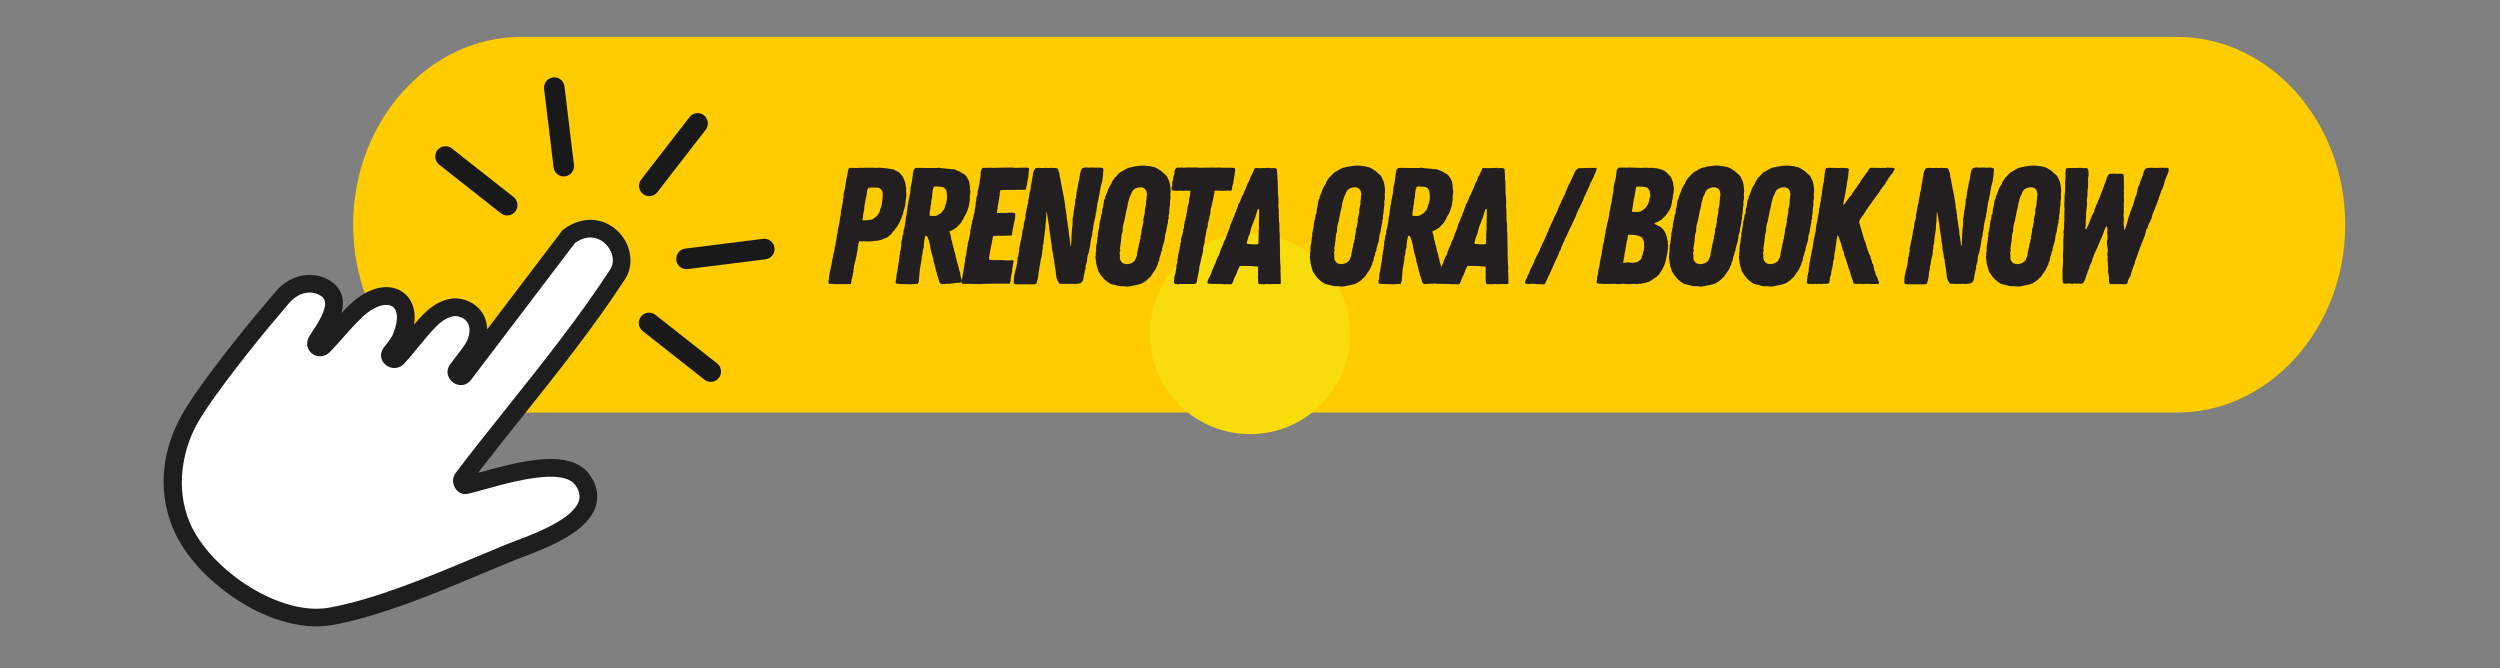 <?xml version="1.0" encoding="UTF-8"?><svg version="1.1" viewBox="0 -.118 842.88 225.235" xmlns="http://www.w3.org/2000/svg" xmlns:xlink="http://www.w3.org/1999/xlink"><rect x="0" y="-.118" width="842.88" height="225.235" fill="#808080" stroke="none"/><defs><clipPath id="a"><path d="M119 12.336h671.699V139H119Z"/></clipPath><clipPath id="b"><use xlink:href="#d"/></clipPath><clipPath id="c"><path d="M421.441 78.754c-18.637 0-33.746 15.109-33.746 33.746 0 18.637 15.109 33.746 33.746 33.746 18.637 0 33.742-15.109 33.742-33.746 0-18.637-15.105-33.746-33.742-33.746Z"/></clipPath><path id="d" d="M387.695 78.754h67.488v67.492H387.695Z"/><path id="h" d="M4.527.113l.449-.059 1.566.059 .336-.227 .223-.391 .168-.277 .168-.617 .336-.84 .558-1.059 .223-.672 .168-.391 .113-.395 .391-.727 .277-.613h1.512l2.461.055 .894.113 1.226.055 .059.449v2.625l-.059.558 .059.562 .055 1.004 .113.558 .223.168h.84l.727.059 .558-.059 .391-.055 .672.055h.445l1.23-.055h.785l.445.055 .391-.055c.227 0 .395.055.617 0 .277-.168.223-.672.168-.895v-1.176l-.059-1.227v-.504l-.055-.449 .055-.781v-.84l-.055-.391 -.055-.727v-.336l-.113-2.125 .055-.391 -.055-.785 .055-.836 -.055-.84v-.391l-.055-2.574v-1.676l-.055-.445 -.059-.672v-2.18l-.109-.617 -.059-.895v-.336l-.055-.727 .055-.336 -.055-.781v-1.117l-.113-.785v-1.23l.059-.391 -.059-.84v-.781l-.109-1.117 -.059-.727v-.785l-.055-2.012v-1.008l-.113-.336v-1.227l-.164-2.406 -.395-.277 -.277-.113h-.895l-.504.055 -.391-.109h-.504l-1.062.055h-.895l-.559.055 -1.062-.055h-.559l-.391.055 -.227.617 -.168.336 -.168.391 -.5 1.004 -.395.727 -.336 1.008 -.109.281 -.223.336 -.336.613 -.113.391 -.113.336 -.164.336 -.113.391 -.504 1.008 -.168.391 -.168.558 -.336.504 -.168.336 -.277.727 -.449 1.172 -.223.336 -.281.395 -.164.781 -.336.727 -.113.281 -.168.727 -.277.391 -.168.727 -.168.336 -.336.613 -.281.953 -.391.727 -.168.445 -.445 1.566 -.168.336 -.281.781 -.168.336 -.168.391 -.055.336 -.336.785 -.113.391 -.336.668 -.277.449 -.113.504 -.109.391 -.395.781 -.168.395 -.277.727 -.168.336 -.055.391 -.113.336 -.281.668 -.277.395 -.113.332 -.445 1.008 -.223.727L.721-5.764l-.277.668 -.336.672 -.562 1.68 -.445.727 -.336.668 -.055.336 -.113.395 .113.445 .504.113 4.078.055 .395.055Zm9.226-13.477l-.504-.055 -.613-.059h-.449l-.391-.332 .168-.395 .113-.5 .109-.395 .281-.949 .223-.391 .281-.84 .055-.391 .336-1.23 .168-.504 .168-.391 .168-.504 .223-.391 .055-.391 .227-.559 .223-.449 .277-.895 .168-.559 .281-.895 .223-.727 .449-.168 .055 1.285 -.055 2.012 -.059 2.125 .059 1.344 -.113.445v.953l-.055.391v1.453l-.059.449 .059.445 -.059.785 -.332.277Z"/><path id="g" d="M13.531.894l1.23-.168 .613-.168 .391-.055 .785-.168 .445-.113 .391-.055 1.289-.504 .223-.168 .672-.445 .668-.504 .281-.336 .336-.281 .672-.668 .109-.336 .281-.336 .223-.336 .504-.727 .281-.391 .445-1.008 .391-.781 .059-.559 .277-.395 .168-.613v-.391l.168-.672 .281-.613 .055-.617 .168-.336 .277-.672 -.055-.332 .558-1.957 .168-.336 .113-.785 .109-.391v-.504l.168-1.004 .168-.336 .168-.727 .059-.672 .164-.727 .113-.727 .223-.727 -.055-.672 .281-.617 -.059-.559 .113-.895 .113-.391 .055-.895 .055-.84 .113-.781 .055-.336v-.559l-.055-.391 .055-.336 .113-.391 .055-.727v-.395l-.055-.727 .055-.332 .055-.731v-.391l-.055-.445 -.113-1.062 -.168-.84 -.109-.391 -.113-.336 -.168-.336 -.336-.727 -.168-.391 -.277-.336 -.617-.559 -.613-.504 -.281-.336 -.445-.277 -1.008-.672 -.836-.391 -.336-.113 -.449-.055 -.445-.168 -.895-.113 -.617-.055 -.336-.059 -1.004-.055 -.672.055 -.781.059 -1.008.168 -.559.055 -.84.223 -.336.059 -.84.223 -.668.336 -.672.391 -.391.281 -.449.164 -.727.504 -.781.84 -.281.336 -.391.277 -.445.672 -.449.727 -.223.336 -.059.391 -.5.727 -.227.395 -.336.668 -.277.785 -.223.672 -.168.391 -.336.727 -.113.727 -.277.391 -.227 1.398 -.109.781 -.059.336 -.164.391 -.113.672v.785l-.113.391 -.336.558 .059.336 -.113.391v.336l-.113.391 -.164.336v.391l-.168.672v.727l-.168.672 -.168 1.004 -.113.395 -.113.727 .113.277 -.223.785v.391l-.113.781v.449l-.223.781 -.113 1.23v.391l.059.449 -.168.558v1.062L2.677-9.12l.168 1.117 .055.336 .059.781 .109.336 .059.395 .109.332 .113.281 .055.336 .168.391v.336l.449.727 .277.391 .168.336 .281.281 .168.277 .781.894 1.008.84L7.485-.23l.391.223 .84.223 .445.059 1.289.391 .5.055 .395.055 .727-.055Zm-.449-7.606l-.336-.055 -.445-.113 -.449-.164 -.277-.281 -.336-.504 -.113-.223 -.168-.391v-1.567l-.164-.391 .223-.559 .055-.672 -.168-.391 .168-.395v-.391l.168-.836v-.449l.113-.391v-.449l.109-.504 -.055-.223 .113-.391 -.059-.445 .281-.785 .168-.391 -.059-.449 .059-.391v-.391l.109-.781 .113-.395 .223-.895 .168-.445 .113-.84 .109-.391 .059-.391 .168-.895 .168-.785 .223-.781 .055-.336 .168-.781 .055-.449v-.109l.336-1.176 .113-.445 .113-.395 .336-.727 .223-.391 .223-.672 .391-.613 .558-.504 .894-.336 .449-.109 1.062-.059 .894.391 .391.504 .223.336 .227 1.117 -.113.785 -.055.727 -.113 1.008v.727l-.113.5 -.168.785 -.109.445 -.059.727 .059.395 -.113.391 -.109.445 -.113.672 -.223.84 .055.949 -.168.336 -.113 1.062 -.168.445 -.164.504 -.113 1.285 -.168.84 -.168.504 .055.168v.445l-.168.336 -.055.449 -.168.727 -.168.391 -.055.781 -.168.449 -.113.781 -.109.395 -.168.836v.449l-.113.391 -.336.781 -.391.785 -.781.558 -.504.223 -.785.223Z"/><path id="e" d="M7.379.113l.449-.059 .84-.055 .5-.055 .562.055 .164-.504 .168-.391 .059-.672 .055-.391v-.336l.055-.391 .059-.727v-.336l.109-.391 -.055-.336 .168-.781v-.449l.113-.336 .055-.445 .223-1.176 .113-.445v-1.176l.223-.449 .113-.781v-.336l.109-.781 .281-.727v-.953l.168-1.172 .055-.449 .168-.781 .113-.336 .055-.223 .391.055 .223.223 .227.449 .109.445 .227.449 .109.558 .168.781 .113.281 .055.781 .223.727 .113.727 .113.395 .223.668 .055.395 .336 1.004v.672l.223.558 .168.617 .059.391 .164.336v.391l.168.391 .113.727 .113.168 .168.449v.445l.332.84 .168.613 .113.281 .168.672 .113.277 .5.504 .336.055 .504-.055h.449l.613-.055h.727l1.453-.168 1.176-.168h.727l.613-.113 .281-.055 .168-.727 -.391-1.062 -.113-.504 -.055-.391 -.059-.672 -.391-.949 -.109-.785 -.617-2.012 -.109-.727 -.281-.84v-.336l-.223-.727 -.113-.445 -.168-.391 -.109-.785 -.113-.336 -.168-.727 -.168-.336 -.113-.727 -.055-.445 -.223-.336 -.113-.727v-.504l-.277-.84 -.168-.445v-.504l.391-.055 .781-.395 1.121-.727 .781-.836 .281-.281 .613-.727 .168-.336 .445-.727 .227-.504 .168-.391 .5-.727 .281-.672 .168-.391 .113-.336 .109-.391 .223-.672 .168-.559 .113-.895 .168-.895v-.391l-.055-.84 .055-.391 .168-.781v-.449l-.168-1.062v-.391l-.113-1.062 -.168-.895 -.391-.781 -.391-.672 -.223-.281 -.281-.336 -.223-.223 -.672-.391 -.277-.168 -.336-.168 -.504-.336 -.391-.109 -.504-.227 -.617-.277 -.445-.113h-.895l-.617-.113 -.836-.055 -.727-.109h-.504l-.84-.113 -.445-.113 -.559.059 -.395.055h-2.402l-3.356-.055H9.387l-.559.109 -.395.449 -.223.277 .055.617 -.223.445v.449l-.055.391 -.055.445 -.227 1.566 -.168.894 -.168.672 -.109.391v.336l-.059.727v.336l-.055.336 -.168.781 -.168.894 -.168.785 -.055.336 -.055.781 -.227.672 -.055.336v.391l-.055.336 -.113.727 -.055.391 -.055.336v.391l-.281 1.176v.445l-.113.785 -.109.727 -.059.332 -.109.617 -.113.391v.336l-.168.336 -.109.391 -.059.672 .059.336 -.113.336 -.281.391v.504l-.055.445 -.055.391 -.223.785v.445l-.059.84 -.109.558v.504l-.281 1.004v.84l-.223.449 .055.445 -.055.391 -.113.449 -.055.781 -.168.449 .055.391 -.168.449v.391l-.168.781 -.055.391v.336l-.168.391v.395l-.113.332v.395l-.055.613 -.055.558 -.168.558v.504l.109.336 .504.113 1.734.109h.727Zm7.269-23.039l-.949-.109 .055-.449 -.055-.391 .055-.391 .168-.895 .113-.504 -.059-.504 .168-.504 .113-.836v-.391l.168-.895 .113-.449 .055-.727 .055-.84 .113-.895 .168-.391 .168-.613 .5-.168 1.344.055 1.23.168 .504.277 .391.395 .277.504 .168 1.172 .059 1.23 -.059.894 -.168.449v.445l-.391.781 -.055.336 -.113.449 -.277.727 -.391.336 -.227.336 -.391.445 -.391.223 -.559.336 -.336.227 -.672.164Z"/><path id="f" d="M2.852.113h5.926l.617-.227 .168-.559 .223-.672 .168-1.004 .109-.336v-.727l.059-.391 .168-.727 .223-1.621 .113-.395 .055-.336 .113-.781 .223-1.117 .223-.84 .113-.781 .055-.336 -.055-.391 .109-.395 .168-.668 -.109-.395 .168-.727 .109-.332 .223-2.184 .395-2.684 .055-1.399 .113-.949 .055-.613 .055-1.121 .055-1.562h.168l.336 2.121 .336 2.016 .168 1.566 .281 1.789 .223 1.562 .113 1.062 .223 1.121v.836l.055.336 .168.785 .055.332 .168.785v.336l.168.836 .168.617 .059.84 .109.781 .055.336 .227 1.172 .055.336 .113 1.176 .055.336 .055.672 .059.277 .277.781 .449.894 .445.395h.953l.727.055h1.117l.336-.055 .558.055 .391-.055 1.062.055h.223l.617-.113 .781-.055 .558-.391 .504-.672 .281-1.789 .168-.727 .109-.391v-.336l.281-.727v-.895l.223-.785 .168-.445 .113-.727 .055-.727 .055-.617 .223-.668 .227-.504 .109-.559 .113-.785 .223-.781v-.336l.059-.336 .055-.391 .055-.336 .055-.504 .113-.504 .168-.781 .168-.336v-.727l.055-.336 .059-.391 .109-.336 .059-.391 .109-.336 -.055-.504 .113-.445 .109-.785 .168-.727 .113-.391 .168-.727 .109-.449 .059-.391 .055-.613 .168-.504 .223-1.676 .113-.395v-.727l.109-.391 .113-.445 .168-.504 .113-.895 .223-.895 .168-1.176 .109-.445 .168-1.008 .168-.613 .336-1.344 .113-.781 .168-1.23 -.059-.449 .168-.781v-.449l-.055-.445 -.336-.168 -.781-.168 -.785.055h-.559l-1.285-.055h-.559l-.391.055 -1.176-.109 -1.062.223 -.223.168 -.449.781 -.223 1.176 -.168.894 -.055.336v.504l-.168.445 -.113.391 -.168.785 -.055.445 -.113.781 -.109.336 -.059.395 -.164.727v.336l-.168 1.004 .055.391 -.336.672v.391l-.055.672v.672l-.227.727v.336l-.109.781 -.113.336 -.055.781 -.055.449 -.059.391 -.055.336 -.168.781v1.902l-.168 1.176 -.168 2.683v.781l-.113 1.344 -.055 1.117h-.168l-.168-1.23 -.168-1.508 -.109-.672 -.113-.391v-.395l-.113-1.23 -.223-1.285 -.168-1.508 -.109-.449 -.113-.781 -.055-.895 -.168-.949 -.113-.953 -.168-.836 -.055-.617v-.391l-.168-.617v-.332l-.168-.731 -.113-.836 -.055-.391 -.113-.449 -.223-1.117 -.168-.785 -.168-.949 -.168-.895 -.223-1.34 -.223-.785 -.055-.613 -.113-.672 -.223-.559 -.059-.391 -.336-.504 -.613-.168h-.781l-.84-.055 -.672.055 -1.062-.055 -.727.055h-.504l-.949-.055 -.781.055 -.562.113 -.332.613 -.168.281 -.113.332 -.168.727v.449l-.168.727 -.109.672 -.113.727 -.055.391 -.113.336 -.055.391 -.059.336 -.055.391 -.055.727 -.113.504 -.223.504v.391l-.281 1.566 -.109.336 -.059.391v.672l-.168.504 -.168.613 -.109.727 -.113.391v.395l-.168.391v.445l-.168.449 -.055.445v.785l-.113.558 -.109.445 -.281.672 -.055.558 -.055.785 -.059.391 -.055.336 -.281.668v.336l-.055.336 -.055.727 -.113.336 -.055.391 -.113.672 -.168.613 -.109.504 -.113.672 -.223.894 -.113.727 .055.391 -.055.336 -.168.672 -.055.391 -.059.672 -.223.391v.727l-.109.449v.391l-.168.894 -.113.504 -.168.781 -.113.281 -.164.781 -.059.391 -.223.785 -.113.894v.894l-.109.445 .277.672Z"/></defs><path clip-path="url(#a)" fill="#FC0" d="M175.644 12.336h558.476c31.113 0 56.574 28.492 56.574 63.312 0 34.824-25.461 63.312-56.574 63.312H175.644c-31.117 0-56.578-28.488-56.578-63.312 0-34.82 25.461-63.312 56.578-63.312"/><g fill="#191919"><path d="M147.461 50.52c.746-.961 1.961-1.465 3.168-1.317 .621.078 1.207.324 1.699.711l20.82 16.391c1.496 1.176 1.758 3.363.59 4.875 -.738.961-1.953 1.465-3.164 1.316 -.621-.078-1.211-.324-1.703-.711L148.058 55.394c-1.496-1.176-1.766-3.363-.598-4.875"/><path d="M216.176 60.398l16.293-21.039c.746-.965 1.957-1.469 3.16-1.317 .625.074 1.215.32 1.707.707 1.496 1.18 1.766 3.367.594 4.875L221.632 64.668c-.742.961-1.953 1.465-3.16 1.316 -.625-.078-1.211-.324-1.703-.711 -1.5-1.18-1.762-3.367-.594-4.875"/><path d="M186.453 25.973c.285-.035.57-.035.848 0 1.586.195 2.82 1.441 3.012 3.027l3.199 26.465c.23 1.902-1.125 3.641-3.012 3.879 -.285.035-.57.035-.848 0 -1.582-.195-2.82-1.442-3.012-3.031l-3.199-26.465c-.227-1.899 1.125-3.637 3.012-3.875"/><path d="M216.094 106.629c.742-.961 1.953-1.465 3.16-1.317 .625.078 1.211.324 1.703.711l20.82 16.391c1.492 1.176 1.758 3.363.594 4.871 -.75.965-1.961 1.469-3.168 1.316 -.621-.074-1.207-.32-1.703-.711L216.683 111.504c-1.496-1.18-1.762-3.367-.59-4.875"/><path d="M231.027 83.695l26.238-3.289c.281-.035.57-.035.848 0 1.582.195 2.816 1.441 3.012 3.027 .23 1.898-1.121 3.641-3.012 3.875l-26.242 3.293c-.281.035-.562.035-.844 0 -.004 0 0 0-.004 0 -1.582-.195-2.817-1.442-3.008-3.031 -.231-1.899 1.117-3.637 3.012-3.875"/></g><path fill="#1E1E1E" d="M75.852 199.242c11.957 9.07 25.516 13.316 36.266 11.363 16.168-2.942 34.484-10.629 50.648-17.41 3.574-1.5 7.066-2.965 10.434-4.336 .691-.281 1.59-.617 2.641-1.012 10.863-4.07 22.656-9.121 25.09-17.562 .723-2.504.902-6.379-2.344-10.629 -.582-.77-1.277-1.461-2.07-2.059 -7.266-5.516-20.719-2.383-35.031 1.617 -.109.027-.215.059-.32.086 4.859-6.305 9.914-12.633 14.82-18.785 11.938-14.961 24.281-30.434 34.801-46.605 3.441-5.293 1.738-13.016-3.797-17.219 -4.871-3.695-11.281-3.57-16.723.324l-.586.418 -25.426 33.477c-.07-3.281-1.445-6.168-4.012-8.113 -1.152-.875-2.523-1.535-4.07-1.961 -5.91-1.625-11.098 2.699-13.059 4.633 -1.207 1.191-2.371 2.477-3.508 3.801 .965-6.371-1.965-9.504-3.527-10.688 -4.695-3.559-11.774-2.031-18.035 3.891 -1 .945-1.973 1.93-2.914 2.933 1-3.692.68-7.52-3.098-10.379 -.348-.266-.723-.516-1.117-.738 -5.91-3.367-13.363-1.692-18.121 4.074 -2.113 2.558-6.738 7.988-6.738 7.988 -.801.969-18.977 22.855-25.016 33.898 -5.055 9.25-8.996 23.258-2.449 38.379 3.152 7.273 9.309 14.582 17.262 20.613"/><path fill="#FFF" d="M106.656 205.121c1.52 0 3-.129 4.394-.383 15.527-2.824 33.531-10.379 49.41-17.043 3.652-1.531 7.101-2.977 10.488-4.356 .734-.305 1.691-.66 2.793-1.074 6.375-2.391 19.652-7.363 21.457-13.629 .504-1.754.062-3.512-1.355-5.367 -1.344-1.766-4.113-2.66-8.215-2.66 -6.973 0-16.336 2.617-22.535 4.348 -2.133.594-3.965 1.105-5.312 1.41 -.301.066-.598.102-.895.102 -1.527 0-2.883-.891-3.625-2.387 -.781-1.562-.648-3.406.32-4.691 5.762-7.574 11.848-15.207 17.742-22.59 11.844-14.852 24.098-30.207 34.461-46.141 1.152-1.777 1.117-4.281-.109-6.535 -1.098-2.016-3.414-4.172-6.621-4.172 -1.711 0-3.445.609-5.168 1.808l-35.121 46.25c-.856 1.105-2.043 1.711-3.332 1.711 -1.668 0-3.309-1.024-4.086-2.547 -.738-1.449-.586-3.07.414-4.449l4.23-5.57c.691-.984 1.285-1.875 1.633-2.75 .828-2.102.894-4.039.191-5.453 -.574-1.141-1.656-1.938-3.231-2.367 -.328-.09-.68-.137-1.039-.137 -2.723 0-5.461 2.496-6.234 3.262 -2.148 2.121-4.27 4.719-6.32 7.226 -1.527 1.871-3.109 3.801-4.676 5.512 -.902.977-2.086 1.516-3.34 1.516 -1.699 0-3.34-1-4.086-2.484 -.719-1.418-.535-3.023.496-4.41 .281-.371.578-.754.871-1.121 .875-1.105 1.773-2.246 2.238-3.391 1.523-3.754 1.75-6.867.625-8.539 -.602-.891-1.567-1.344-2.867-1.344 -2.379 0-5.336 1.504-8.109 4.129 -2.254 2.129-4.422 4.578-6.524 6.949 -1.402 1.582-2.852 3.223-4.316 4.75 -.93.969-2.125 1.504-3.379 1.504 -1.609 0-3.082-.856-3.852-2.238 -.773-1.391-.68-3.059.266-4.578 .289-.457.621-.973.977-1.516 1.945-2.977 4.875-7.469 4.199-10.285 -.195-.809-.707-1.438-1.555-1.922 -1.117-.637-2.305-.957-3.535-.957 -2.516 0-5.141 1.363-7.031 3.648 -2.109 2.551-6.742 8-6.789 8.055 -.18.211-18.567 22.355-24.332 32.895 -4.465 8.176-7.399 21.172-2.215 33.133 3.019 6.965 9.402 14.184 17.5 19.801 8.32 5.769 17.469 9.078 25.098 9.078"/><g clip-path="url(#b)"><use clip-path="url(#c)" fill="#F9DD0A" xlink:href="#d"/></g><g fill="#231F20"><path d="M4.359.055h4.476l.391-.055 .168-.672 .055-.445 .055-.504 .168-.449 .059-.391 .109-.336 .055-.391v-.445l.227-.336v-.785l.168-.836v-.559l.168-.395 .055-.391 .168-.672 .113-.391 .109-.672 .168-.5 .168-.785v-.336l.055-.391 .113-.336 .055-.391 .059-.336 .055-.727 .113-.277 .055-.731 .168-.445 .055-.391v-.113l.84.055h1.23l1.062.059 1.562-.113 .785-.113 .727-.055 .672-.109 .894-.281 .727-.336 .558-.168 .781-.391 .281-.336 .727-.559 .277-.391 .395-.559 .5-.449 .395-.672 .336-.336 .5-.836 .395-.672 .277-.613 .449-1.062 .277-.785 .168-.445 .168-.785 .113-.336 .055-.332 .168-.395 .055-.445 .168-.391 .113-.785 .109-1.23 .059-.391 .109-.613 .059-.617 -.059-.613v-.391l-.055-.84 .055-.559 -.168-.617 -.055-.391 -.055-.613 -.223-.617 -.113-.391 -.336-.727 -.168-.449 -.336-.391 -.336-.445 -.223-.281 -.504-.445 -.727-.391 -.391-.168 -.391-.281 -.391-.113 -.895-.168 -1.176-.164 -.727-.113h-.449l-.836-.113h-.785l-.836.059 -.395-.059h-3.746l-.332.059 -.727-.059 -.731.059H8.94l-.445.223 -.227.727 -.055.445 -.168.785 -.055.445 -.055.391 -.227.898 -.109.391v.336l-.059.391 -.109.391v.445l-.113.395 -.055.668 -.168.504 -.168.785 -.113.445 -.055 1.008 -.055.336 -.168.727 .055.223 -.055.613 -.227.894 -.055.336 -.055.727 -.168.395 -.113.391 -.055.727v.672l-.168.727 -.168.894 -.113.836 -.055.449 -.168.781 -.055.336 -.113.391 -.055.336 -.113.391 -.055.785 -.055.445 -.168.395 -.168 1.172 -.059.84 -.164.336v.391l-.113.336v.613l-.281.558v.281l-.055.672 -.055.336 -.227.727 -.109.336 -.059.391 -.055.727 -.168.336 -.223 1.285 -.055.336 -.059.391 -.168.672 -.055.391 -.168.727 -.168.84 -.168.781v.336l-.168.781 .059.395 -.168.332v1.062l.336.281 1.004-.055 .391.055Zm8.781-21.523l.055-.504 .168-.785v-.5l.277-1.399 .113-.504v-.449l.055-.668 .168-.895 .113-.559 .168-1.121 .168-.672 .113-.391 .109-.949 .055-.559 .113-.281 .281-.672 .391-.109 1.285-.055 1.512.055 .5.109 .617.449 .336.504 .223.672v.949l-.113 1.453 -.223 1.566 -.223.949 -.223.504 -.113.504 -.281.781 -.223.336 -.391.617 -.617.558 -.895.668 -.391.168 -1.062.113 -.613.113Z" transform="translate(277.631 95.627)"/><use xlink:href="#e" x="299.711" y="95.627"/><path d="M8.219.055l.449-.055 .894-.055h1.172l.336-.059 .727.059 .894-.059h5.312l.168-.613 .113-.504 .055-.949 .168-.84 .055-.391 .113-.336 .109-.391v-.727l.227-1.23 .055-.449 .113-.613 .055-.223 .055-.449 -.391-.168 -1.567.055 -1.23-.055 -.781-.055H12.018l-.781-.113 -.223-.223v-.449l.223-1.453 .168-1.004 .113-.395 .055-.559 .113-.5 .164-.562 .227-1.562 .168-.727 .223-.617h.504l.727-.055h.613l.953.055 1.395-.055h.504l.84-.059h.558l.113-.109 .109-.785 .168-.895 .113-.781 .168-.445v-.395l.168-.836 .109-.395 .168-.781 .113-.613v-.449l.113-.672 -.336-.445 -.449-.113h-1.453l-1.062.113 -1.957-.055h-1.008l.113-1.008 .168-.559 -.055-.449 .109-.391 .168-.781 .113-.785 .168-1.062v-.445l.168-.336v-.781l.055-.395 .168-.668 1.344-.059h3.633l.672-.055h2.348l.558-.055 .168-.727 .055-.336 .227-.785v-.445l.164-.84 .059-.336 .055-.391 .168-.391v-.336l.113-1.399v-.336l.168-.613 -.281-.391 -.504-.059 -.559-.055 -.504.055h-1.23l-1.621.059 -.445-.059 -1.285-.055 -4.195.055 -1.23.059h-.559l-.445-.059h-.395l-.668.059 -.395-.059 -.336.059H8.939l-.445.332 -.059.336 -.168.336 -.168.672 .113.391 -.055.336 -.059.727 -.055.336 -.109.336 -.059.727 -.109.391 .055.336 -.168.391v.391l-.168.336 -.113.785 -.223.727 -.055.391 .055.336 -.055.391 -.113.449 -.223.332 -.055 1.176 -.168.391 -.059 1.566 -.223.84 -.168.781 .055.336 -.109.391 -.168.449 -.336 1.676 -.223.336v.391l-.059.391 -.055.449 -.168.391 -.109.84 -.227.781v.84l-.223 1.172 -.113.395 -.164.836 -.059.391 -.168.395 -.168.727 .059.336 -.227.668v.281l-.109.727 -.113.449v.391l-.113.894 -.223.445 -.109.727 -.059.785 -.055.391 -.113.445v.395l-.109.391v.504l-.168.445 -.059.894 -.223.84 -.109.894 -.113.84 -.113.5 -.168.504 .168.504 .504.113h2.965l.391.055h1.453Z" transform="translate(322.462 95.627)"/><use xlink:href="#f" x="340.015" y="95.627"/><use xlink:href="#g" x="366.623" y="95.627"/><path d="M6.934.168l.672-.168h4.863l.672-.281 .109-.332 .168-.785 .113-.781 .336-1.567 .277-1.23 -.055-.445 .168-.785 .113-.445 .277-1.176 .168-.727 .055-.391 .227-.727 .168-.895 .168-.785 -.059-.391 .059-.336 .055-.391 .223-.672 .055-.391 .113-.336 .055-.336v-.559l.113-.504 .168-.836 .168-.785v-.336l.109-.332 .059-.785 .223-.391 .168-.672 .055-.727v-.391l.168-.336 .168-.781 .113-.395 .109-.836 .281-.672v-.391l.055-.336 .059-.672v-.336l.223-.727 .277-.781 -.109-.281 .223-.445 .223-1.008 .059-.391 .109-.727 .113-.336v-.336l.168-.391 -.055-.336 .109-.391 .504-.055 2.348.055h.558l.504-.055h.672l.504.055 .558-.055 .223-.504 .055-.785 .113-.391 .223-.727 .059-.672 .055-.336 .113-.391 .109-.672v-.332l.113-.395 .055-.336v-.391l.113-.445 .055-.391v-.336l-.113-.449 -.5-.109 -.785-.059h-3.465l-.504-.055 -1.176.055 -.836-.055 -3.578.055H14.03l-.395-.055H9.499l-.391.055h-.391l-.281-.055H6.983l-.391.055 -.504.391 -.277.617 -.059.336v.781l-.168.336 -.223.727 -.055.785 -.113.332 -.223.785 .055.391v.445l-.168.449 -.109.672 .168.504 .5.168h.449l.558.055h.504l.391-.055 .781.055h3.019l-.055.894 -.113.84 -.109.391 -.168.727v.336l-.055.391v.336l-.059.336 -.277.894 -.113.391 -.055.391v.449l-.113.277v.558l-.277.617 .055.391 -.168.84 -.113.332v.395l-.223.336 -.113.391v.504l-.168.558v.781l-.109.336 -.281.672 .113.391 -.113.391 -.223.84 -.281.781 -.109.391 -.055.395 .109.558 -.277.558 -.059.781 -.109.336 -.113.727 -.055.391 -.113.395 -.168.836 -.168.672v.449l-.277 1.172 .055.449 -.055.391 -.281.781v.391l-.055.785 -.113.336 -.055.836 -.113.395 -.391 1.172 -.055 1.176 -.113.836 .504.449h.391Z" transform="translate(390.213 95.627)"/><use xlink:href="#h" x="408.492" y="95.627"/><use xlink:href="#g" x="438.901" y="95.627"/><use xlink:href="#e" x="462.49" y="95.627"/><use xlink:href="#h" x="485.242" y="95.627"/><path d="M3.801.113h.953l.5-.168 .227-.504 .223-.449 .336-.727 .336-.781 .391-.727 .113-.336 .332-.672 .113-.336 .336-.613 .113-.391 .332-.727 .336-.785 .395-.781 .164-.449 .395-.727 .168-.445 .391-.84 .168-.613 .391-.562 .223-.781 .113-.281 .336-.781 .168-.445 .445-.785 .113-.445 .445-.785 .281-.668 .672-1.457 .168-.445 .445-.785 .168-.391 .336-.668 .113-.336 .613-1.23 .336-.727 .109-.395 .227-.445 .109-.391 .227-.504 .277-.504 .336-.781 .168-.281 .336-.727 .336-.672 .336-.727 .168-.391 .223-.672 .168-.391 .504-1.008 .277-.613 .672-1.453 .168-.336 .109-.391 .168-.336 .113-.449 .336-.5 .336-.785 .223-.277 .168-.504 .168-.223 .055-.336 .281-.617 .109-.168 .281-.727 .113-.336 .055-.559 -.336-.168 -.277.059H20.125l-.281.055h-.504l-.332-.055 -.562.055 -1.957.055 -.277.223 -.281.168 -.445.562 -.168.391 -.223.336 -.336.836 -.336.617 -.281.613 -.277.672 -.336.672 -.391.727 -.336.781 -.113.281 -.277.727 -.227.445 -.055.395 -.391.727 -.223.391 -.336.727 -.504 1.008 -.113.391 -.168.336 -.336.781 -.223.391 -.277.785 -.504 1.172 -.449.785 -.336.727 -.277.668 -.281.727 -.277.449 -.336.781 -.113.395 -.445.781 -.227.781 -.391.785 -.109.336 -.168.391 -.227.391 -.109.336 -.336.84 -.672 1.226 -.109.395 -.227.391 -.109.336 -.227.391 -.109.391 -.336.672 -.223.504 -.562 1.004 -.277.617 -.168.336 -.281.668 -.055.336 -.391.727 -.223.395 -.168.445 -.227.391 -.391.84 -.168.445 -.336.785 -.223.391 -.277.84 -.449.781 -.277.84 .223.445 1.172.113L.887-.12l.223.059 .391.055 .281-.055h.281l.223.055 .277.055h1.008Z" transform="translate(515.651 95.627)"/><path d="M8.723.055l.84-.055h.168l.445-.055h.781l.449.055 .727.055 1.508-.055 .395-.055 .391.055 .84.055 .836-.168 .336.059 .727-.168 .504-.059 .336-.055 .445-.168 .617-.168 .445-.223 .395-.168 .277-.168 .281-.223 .391-.223 .277-.281 .336-.168 .449-.277 .223-.281 .391-.336 .281-.277 .336-.617 .504-.672 .894-1.789 .109-.391 .113-.336 .109-.391 .113-.336 .168-.781 .055-.391 .168-.731 .168-.836 .113-.84 .055-.391v-.727l.059-.504 -.113-.559 .055-.727 -.223-.727 -.113-.727 -.168-.336 -.109-.559 -.281-.617 -.223-.391 -.336-.559 -.336-.336 -.336-.391 -.668-.449 -.504-.223 -.617-.336 -.559-.223v-.336l.504-.223 .672-.281 .668-.391 .395-.223 .277-.227 .281-.332 .277-.227 .727-.727 .449-.672 .391-.559 .391-.613 .227-.504 .168-.336 .109-.391 .113-.336 .055-.391 .055-.168 .113-.391 -.055-.336 .223-.727 .055-.391 .113-.727v-.336l.113-.395 .055-.332v-.395l.055-.332 .055-.84 -.109-.672 -.113-.445v-.395l-.055-.445 -.336-.785 -.223-.668 -.168-.281 -.223-.336 -.504-.445 -.727-.785 -.617-.5 -.504-.227 -.559-.277 -.668-.168 -.84-.223 -.559-.059 -.617-.109h-1.676l-.785-.059 -2.234.059 -2.738-.113h-1.176l-.613.055 -.336-.055H9.948l-.785.055 -.5.449 -.168.277 -.113.504 -.055.84 -.059.391v.449l-.168.727 -.332 1.34 -.168.727 -.168.84 -.113 1.789 -.223.781 -.113.84 -.055.336 -.113.336v.391l-.055.336 -.055.504 -.168.445 -.059.336 -.109.391 -.059.672 -.055.504 -.168.504 -.109.391 -.059.391v.449l-.109.781 -.227.781 -.055.449 -.223.727 -.113.281 -.055.781 -.223.781 -.113.558 -.055.227v.336l-.168.668 -.059.395 -.109.727 -.168.727v.391l-.055.336 -.113.445 -.168.449 -.168.781 .055.558 -.223.558 -.113.894 -.109.84 -.059.336 -.164.449 -.059.445 -.109.391 -.059.391 -.109.336 -.059.785 -.109.781 -.227.727 -.055.391 -.109.672 -.113.785 -.113.5 -.168.449v.84l-.109.558 -.059.445 .395.336 .5.055 .84.059h.449l.336.055h2.289l.894-.055h.449Zm6.316-24.32l-.668-.055h-.731v-.336l.059-.559 .109-.449 .395-2.738 .109-.336 .059-.391 .168-.727v-.395l.164-.668 .059-.395 .055-.5 .168-.504v-.391l.449-.113h1.395l1.008.113 .504.109 .336.059 .445.391 .168.277 .336.672 .055.672 .059.391 .055.613 -.223.562 -.059.445 -.109.336 -.168.672 -.281.781 -.445.558 -.281.504 -.672.558 -.613.391 -.449.281 -.668.113ZM11.461-7.157l-.895-.055 .227-.731 .055-.445 .109-.449 .113-.781v-.391l.168-.84 .113-.391 .109-.781 .059-.449 .109-.336v-.391l.113-.391 .109-.84 .113-.223 .113-.449 .109-1.004 .168-.504h.785l.613.055h.785l.445.113 .558.109 1.062.395 .617.558 .5 1.34 -.055.727 .055.953 -.109 1.004 -.281.727 -.055.449 -.113.391 -.277.617 -.059.445 -.336.504 -.391.336 -.504.391 -.391.168h-.391l-.391.168h-1.062l-1.399-.168Z" transform="translate(536.612 95.627)"/><use xlink:href="#g" x="559.978" y="95.627"/><use xlink:href="#g" x="583.568" y="95.627"/><path d="M2.461 0l.558-.055 .504.055h1.062l.391-.055 .168.055h.336l.781-.055 .672.055 .504-.055h1.453l.613-.227 .281-1.117v-.672l.223-.613 .223-.781 .059-.731 .055-.391 .113-.336 .168-.668 .168-.895 .109-1.176 .113-.336 .168-.391 .055-.727 .055-.449 .059-.781 .109-.449 .168-.781v-.336l.059-.391 .109-.672 .113-.727 .109-1.172 .113-.336 .055-.391 .113-.449 .055-.336h.168l.336.84 .504 1.453 .168.449 .168.5 .055.449 .281.613v.391l.277.617 .168.391 .059.336 .109.727 .336.727 .223.672 .227.781 .277.785 .113.336 .109.391 .168.727 .227.445 .223.672 .445 1.566 .504 1.34 .168.727 .223.336 .672.113 1.23-.055 .391.055h1.176l.504-.055 1.73.055h1.398l1.285-.055 .059-.504 -.113-.281 -.336-.949 -.223-.613 -.391-.672 -.168-.617 -.059-.445 -.168-.281 -.164-.391v-.445l-.168-.336 -.059-.395 -.055-.5 -.449-.672v-.336l-.223-.727 -.223-.391v-.336l-.055-.391 -.449-.672 -.109-.391 -.227-.672 -.277-.617 -.059-.391 -.223-.504 -.055-.332 -.168-.449 -.055-.445 -.227-.504 -.277-.617 -.227-.727 -.109-.445 -.449-1.567 -.168-.672 -.277-.672 -.113-.559 -.277-.895 -.113-.559 .558-1.117 1.008-1.344 .391-.613 .281-.504 .391-.504 .613-.949 .504-.672 .391-.559 .84-1.23 .336-.445 .336-.504 .558-.672 .277-.391 .336-.391 .227-.559 .445-.504 .223-.449 .336-.336 .223-.336 .449-.5 .281-.562 .223-.391 .391-.559 .223-.277 .059-.336 .277-.281 .281-.391 .5-.617 .449-.559 .168-.391 .445-.672 -.168-.391 -.668-.168 -.504.059 -1.117-.113 -.785.113h-1.062l-.277.055 -.559-.055h-1.734l-1.008-.059 -.559.168 -.445.617 -.168.445 -.336.336 -.617.84 -.504.727 -.613.84 -.336.445 -.109.391 -.504.617 -.559.836 -.281.504 -.445.504 -.395.558 -.445.558 -.113.281 -.277.558 -.449.391 -.336.449 -.336.5 -.613.73 -.336.668 -.559.558 -.113-.391 .168-1.004 .168-.672 .281-1.512 .109-.332v-.395l.113-.391 .055-.559 .113-.504 .113-.445 .109-1.121 .055-.391 .168-.836 .168-.953 .059-.781 .109-.953 .113-.559 -.168-.391 -.449-.223h-.836l-.84-.055h-.391l-1.062.055 -.781-.055h-1.399l-.785-.059 -.391.113h-.504l-.223.168 -.168.504 -.168 1.062 -.109.668v.727l-.168.617v.727l-.227.727 -.223 1.453 -.055.449 -.113.336 -.055.781v.336l-.113.391v.336l-.109.391 -.168.672 .055.391 -.113.781 -.168.336 -.055.727 -.113.395v.332l-.168.336 -.055.785 -.055.613 -.168.785 -.168.894 -.055.391 -.059.445 -.168.785 -.223 1.117 -.109.84 -.059.391 -.055.781 -.223.84 -.168.84 -.113.445 -.168.785 -.223 1.562 -.113.84 -.168.781 -.277 1.176v.391l-.227.727v.336l-.109.336 -.055.781 -.168.395 -.113 1.004v.281l-.168.727v.391l-.055.449v.391l-.227.727 -.055.336 -.168.727 .059.391 -.168.391v.391l-.059.84Z" transform="translate(607.158 95.627)"/><use xlink:href="#f" x="640.25" y="95.627"/><use xlink:href="#g" x="666.858" y="95.627"/><path d="M25.887.113l.84-.168 .391-1.399 .781-1.344 .168-.727 .059-.336 .277-.781 .168-.449 .223-.727 .336-.668 .113-.395 .113-.727 .223-.391 .109-.336 .281-.781 .113-.336 .445-1.176 .055-.391 .227-.391 .168-.781 .445-.785 .168-.781 .449-.895 .223-.672 .168-.336 .277-.727 .336-1.34 .059-.336 .109-.336 .391-.504 .168-.613 .281-.785 .391-.672 .223-.613 .227-.391 .109-.336 .168-.781 .113-.395 .168-.391 .277-.727 .227-.336 .277-.895 .113-.336 .336-.727 .109-.277 .113-.504 .445-1.008 .059-.391 .277-.672 .113-.391 .391-1.062 .113-.391 .445-.727 .059-.336 .164-.391 .227-.727 .168-.785 .223-.668 .558-1.344 .168-.336 .223-.613 .113-.336 .113-.953 -.336-.332h-.559l-.395-.059 -.391.059 -.781-.059 -1.176.059h-1.117l-1.734-.059 -.391.113h-.391l-.672.277 -.168.281 -.336.727 -.109.336 -.059.391 -.168.391 -.109.395 -.168.332 -.281.785 -.277.613 -.168.617 -.227.727 -.391.727 -.277 1.453 -.168.672 -.059.391 -.391.672 -.109.391 -.113.336 -.055.391 -.227.672 -.109.445 -.223.727 -.168.336 -.168.391 -.113.336 -.113.395 -.168.332 -.168.672 -.5 1.285 -.113.336 -.055.391 -.449 1.566 -.223.727 -.281.672 -.168.613h-.277v-.949l-.113-.781 .059-2.016 -.113-1.117 .055-.445 .059-.391 -.059-.449 .113-.336 -.055-.445v-1.121l-.059-.613 .113-.727v-.391l-.055-2.07 .055-.336 -.055-.781v-.336l.055-1.176 -.055-.895v-1.676l-.059-1.399 -.277-.391h-.395l-.391-.055h-.445l-.559.055 -.672-.055h-1.789l-.559.277 -.391.727 -.168.336 -.336 1.008 -.113.445 -.336.727 -.391 1.121 -.113.391 -.559 1.398 -.336.781 -.168.613 -.168.336 -.277.672 -.168.281 -.223.668 -.504 1.008 -.113.391 -.391 1.008 -.113.672 -.781 1.34 -.055.336 -.391.727 -.168.672 -.336.727 -.113.391 -.336.727 -.168.336 -.336.617h-.223l-.055-.562 .109-.727v-.781l.059-.449 -.059-.391 .113-.781 .055-1.23 -.055-.336 .055-.391v-.336l.113-.391v-.336l.055-.391 .059-.785 .055-.336 .055-.391 -.109-.781v-.727l.168-.785 .055-.391v-1.004l.055-1.289 .113-.336 .055-2.067 -.055-.391v-.336l.223-1.734 -.055-.391v-.504l-.113-.949 -.613-.336h-.391l-.617.055 -.727-.109h-1.117l-.449.055H9.385l-.559-.055 -.617.055H6.756l-.672.168 -.109.781v.504l-.059.336v.391l.059.672 -.059.391v.336l-.109 1.117v.391l.055 1.176 -.055.84v.668l-.059.562 -.055.391 -.113 1.062 .059.727 -.059.781 -.055 1.621 .055.391 .059.84 -.113.391 .055.449 -.055.781 .055.336 -.055.727 .055.391 -.055.672 -.055.391v.953l.055.391 -.113.445v.395l-.109.727 -.059.504 .113.727 -.113 1.004v.449l-.055.781v3.074l-.055.785 -.055.336v1.117l.055.781 -.055.391 .055.395 -.055.781 -.059.336v.558l-.055.617 -.055.391 .055.504 -.055.391 .055.336 -.055.668 .055.395v.5l-.055.562 .109.391 -.055.445 .336.504 .391.055h.558l.391-.055h.558l.336-.055 .558.223 .672-.168 1.285.055 .281-.109 .504.168h.336l.781-.281 .113-.277 .168-.336 .391-.617 .109-.613 .168-.504 .227-.559 .168-.391 .168-.785 .223-.336 .168-.391 .168-.672 .109-.332 .336-.672 .336-.727 .168-.617 .055-.336 .336-.668 .059-.395 1.004-2.234 .223-.391 1.344-3.246 .336-.727 .391-.949 .281-1.008 .223-.332 .109-.395 .336-.559h.281l.113 1.008 -.059 1.008 .059 1.004 .055.949 -.223 1.398v.395l.109 1.004 .113.504 .109.727 -.109.84 -.113.613 .168.672 -.055.781 .055.395 -.109.332 .164.395v1.117l.059.391 .055.781 -.055.336 -.059.727 .168.449 .113.894 .113.781 -.059.336 .059.785 .168.613 .277.223h3.969Z" transform="translate(690.448 95.627)"/></g></svg>